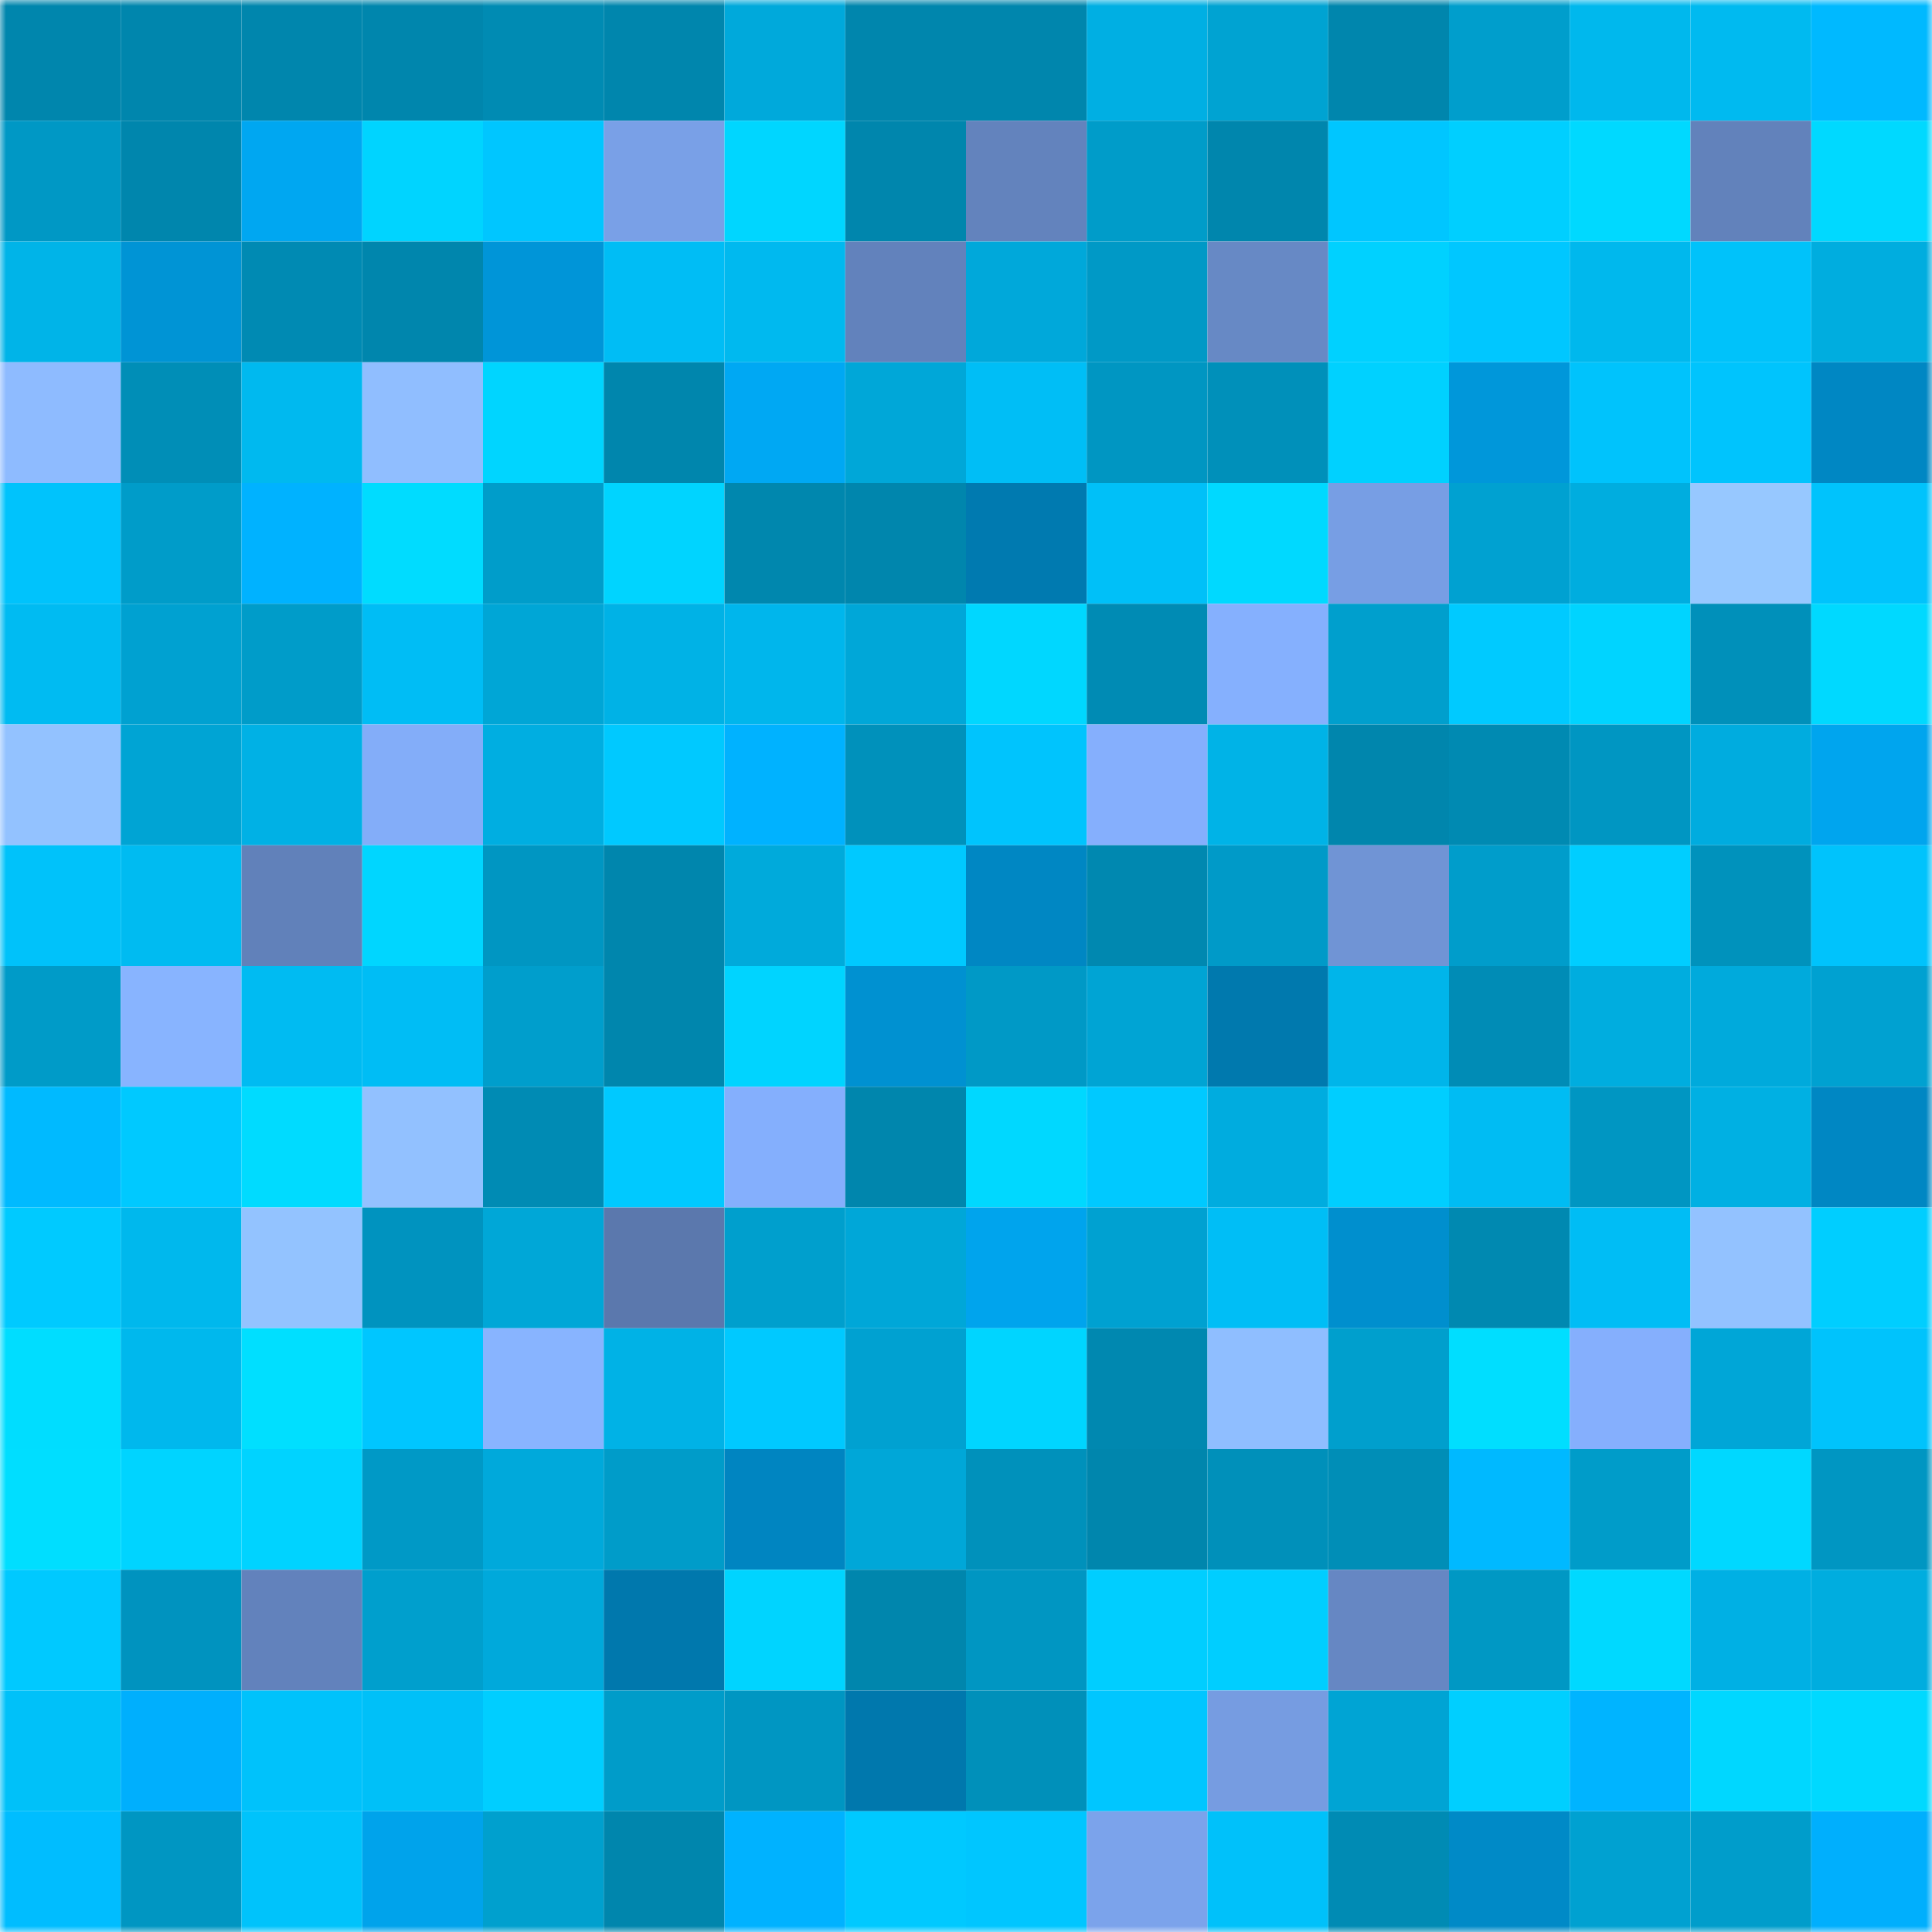 <svg viewBox="0 0 160 160" fill="none" role="img" xmlns="http://www.w3.org/2000/svg" width="240" height="240" name="ens%2Cdesigner.eth"><mask id="576041976" mask-type="alpha" maskUnits="userSpaceOnUse" x="0" y="0" width="160" height="160"><rect width="160" height="160" fill="#FFFFFF"></rect></mask><g mask="url(#576041976)"><rect x="0" y="0" width="10" height="10" fill="#0086ad"></rect><rect x="10" y="0" width="10" height="10" fill="#0086ad"></rect><rect x="20" y="0" width="10" height="10" fill="#0086ad"></rect><rect x="30" y="0" width="10" height="10" fill="#0086ad"></rect><rect x="40" y="0" width="10" height="10" fill="#008bb3"></rect><rect x="50" y="0" width="10" height="10" fill="#0086ad"></rect><rect x="60" y="0" width="10" height="10" fill="#00a9db"></rect><rect x="70" y="0" width="10" height="10" fill="#0086ad"></rect><rect x="80" y="0" width="10" height="10" fill="#0086ad"></rect><rect x="90" y="0" width="10" height="10" fill="#00afe3"></rect><rect x="100" y="0" width="10" height="10" fill="#00a3d2"></rect><rect x="110" y="0" width="10" height="10" fill="#0086ad"></rect><rect x="120" y="0" width="10" height="10" fill="#009ecc"></rect><rect x="130" y="0" width="10" height="10" fill="#00b8ed"></rect><rect x="140" y="0" width="10" height="10" fill="#00baf0"></rect><rect x="150" y="0" width="10" height="10" fill="#00b9ff"></rect><rect x="0" y="10" width="10" height="10" fill="#0098c5"></rect><rect x="10" y="10" width="10" height="10" fill="#0086ad"></rect><rect x="20" y="10" width="10" height="10" fill="#00a7f1"></rect><rect x="30" y="10" width="10" height="10" fill="#00d4ff"></rect><rect x="40" y="10" width="10" height="10" fill="#00c6ff"></rect><rect x="50" y="10" width="10" height="10" fill="#79a0e7"></rect><rect x="60" y="10" width="10" height="10" fill="#00d6ff"></rect><rect x="70" y="10" width="10" height="10" fill="#0086ad"></rect><rect x="80" y="10" width="10" height="10" fill="#6383bd"></rect><rect x="90" y="10" width="10" height="10" fill="#009cc9"></rect><rect x="100" y="10" width="10" height="10" fill="#0086ad"></rect><rect x="110" y="10" width="10" height="10" fill="#00c6ff"></rect><rect x="120" y="10" width="10" height="10" fill="#00cfff"></rect><rect x="130" y="10" width="10" height="10" fill="#00d9ff"></rect><rect x="140" y="10" width="10" height="10" fill="#6282bb"></rect><rect x="150" y="10" width="10" height="10" fill="#00d9ff"></rect><rect x="0" y="20" width="10" height="10" fill="#00b4e8"></rect><rect x="10" y="20" width="10" height="10" fill="#0094d5"></rect><rect x="20" y="20" width="10" height="10" fill="#008ab3"></rect><rect x="30" y="20" width="10" height="10" fill="#0086ad"></rect><rect x="40" y="20" width="10" height="10" fill="#0095d8"></rect><rect x="50" y="20" width="10" height="10" fill="#00bdf5"></rect><rect x="60" y="20" width="10" height="10" fill="#00b9ef"></rect><rect x="70" y="20" width="10" height="10" fill="#6282bc"></rect><rect x="80" y="20" width="10" height="10" fill="#00a8da"></rect><rect x="90" y="20" width="10" height="10" fill="#0099c6"></rect><rect x="100" y="20" width="10" height="10" fill="#6789c5"></rect><rect x="110" y="20" width="10" height="10" fill="#00d1ff"></rect><rect x="120" y="20" width="10" height="10" fill="#00c7ff"></rect><rect x="130" y="20" width="10" height="10" fill="#00b8ed"></rect><rect x="140" y="20" width="10" height="10" fill="#00c2fa"></rect><rect x="150" y="20" width="10" height="10" fill="#00addf"></rect><rect x="0" y="30" width="10" height="10" fill="#8ebbff"></rect><rect x="10" y="30" width="10" height="10" fill="#008eb7"></rect><rect x="20" y="30" width="10" height="10" fill="#00b9ef"></rect><rect x="30" y="30" width="10" height="10" fill="#90beff"></rect><rect x="40" y="30" width="10" height="10" fill="#00d5ff"></rect><rect x="50" y="30" width="10" height="10" fill="#0086ad"></rect><rect x="60" y="30" width="10" height="10" fill="#00a8f3"></rect><rect x="70" y="30" width="10" height="10" fill="#00a7d8"></rect><rect x="80" y="30" width="10" height="10" fill="#00bef6"></rect><rect x="90" y="30" width="10" height="10" fill="#0096c2"></rect><rect x="100" y="30" width="10" height="10" fill="#0090ba"></rect><rect x="110" y="30" width="10" height="10" fill="#00d1ff"></rect><rect x="120" y="30" width="10" height="10" fill="#0097da"></rect><rect x="130" y="30" width="10" height="10" fill="#00c3fc"></rect><rect x="140" y="30" width="10" height="10" fill="#00c4fd"></rect><rect x="150" y="30" width="10" height="10" fill="#0087c3"></rect><rect x="0" y="40" width="10" height="10" fill="#00c3fc"></rect><rect x="10" y="40" width="10" height="10" fill="#009cc9"></rect><rect x="20" y="40" width="10" height="10" fill="#00b2ff"></rect><rect x="30" y="40" width="10" height="10" fill="#00dcff"></rect><rect x="40" y="40" width="10" height="10" fill="#009dca"></rect><rect x="50" y="40" width="10" height="10" fill="#00d4ff"></rect><rect x="60" y="40" width="10" height="10" fill="#0087ae"></rect><rect x="70" y="40" width="10" height="10" fill="#0086ad"></rect><rect x="80" y="40" width="10" height="10" fill="#007ab0"></rect><rect x="90" y="40" width="10" height="10" fill="#00c0f8"></rect><rect x="100" y="40" width="10" height="10" fill="#00d9ff"></rect><rect x="110" y="40" width="10" height="10" fill="#779ee4"></rect><rect x="120" y="40" width="10" height="10" fill="#00a1d1"></rect><rect x="130" y="40" width="10" height="10" fill="#00addf"></rect><rect x="140" y="40" width="10" height="10" fill="#97c8ff"></rect><rect x="150" y="40" width="10" height="10" fill="#00c3fc"></rect><rect x="0" y="50" width="10" height="10" fill="#00bbf2"></rect><rect x="10" y="50" width="10" height="10" fill="#00a1d1"></rect><rect x="20" y="50" width="10" height="10" fill="#009cc9"></rect><rect x="30" y="50" width="10" height="10" fill="#00bdf5"></rect><rect x="40" y="50" width="10" height="10" fill="#00a6d6"></rect><rect x="50" y="50" width="10" height="10" fill="#00b2e6"></rect><rect x="60" y="50" width="10" height="10" fill="#00b6ec"></rect><rect x="70" y="50" width="10" height="10" fill="#00a7d8"></rect><rect x="80" y="50" width="10" height="10" fill="#00d7ff"></rect><rect x="90" y="50" width="10" height="10" fill="#008bb4"></rect><rect x="100" y="50" width="10" height="10" fill="#85b0fe"></rect><rect x="110" y="50" width="10" height="10" fill="#009fcd"></rect><rect x="120" y="50" width="10" height="10" fill="#00caff"></rect><rect x="130" y="50" width="10" height="10" fill="#00d4ff"></rect><rect x="140" y="50" width="10" height="10" fill="#0090ba"></rect><rect x="150" y="50" width="10" height="10" fill="#00d9ff"></rect><rect x="0" y="60" width="10" height="10" fill="#93c2ff"></rect><rect x="10" y="60" width="10" height="10" fill="#00a4d4"></rect><rect x="20" y="60" width="10" height="10" fill="#00b1e5"></rect><rect x="30" y="60" width="10" height="10" fill="#83adf9"></rect><rect x="40" y="60" width="10" height="10" fill="#00aee1"></rect><rect x="50" y="60" width="10" height="10" fill="#00c9ff"></rect><rect x="60" y="60" width="10" height="10" fill="#00b2ff"></rect><rect x="70" y="60" width="10" height="10" fill="#0091bb"></rect><rect x="80" y="60" width="10" height="10" fill="#00c4fd"></rect><rect x="90" y="60" width="10" height="10" fill="#85affd"></rect><rect x="100" y="60" width="10" height="10" fill="#00b3e7"></rect><rect x="110" y="60" width="10" height="10" fill="#0086ad"></rect><rect x="120" y="60" width="10" height="10" fill="#008ab2"></rect><rect x="130" y="60" width="10" height="10" fill="#0096c2"></rect><rect x="140" y="60" width="10" height="10" fill="#00acdf"></rect><rect x="150" y="60" width="10" height="10" fill="#00a5ee"></rect><rect x="0" y="70" width="10" height="10" fill="#00c2fa"></rect><rect x="10" y="70" width="10" height="10" fill="#00bbf1"></rect><rect x="20" y="70" width="10" height="10" fill="#6181ba"></rect><rect x="30" y="70" width="10" height="10" fill="#00d6ff"></rect><rect x="40" y="70" width="10" height="10" fill="#0096c2"></rect><rect x="50" y="70" width="10" height="10" fill="#0086ad"></rect><rect x="60" y="70" width="10" height="10" fill="#00aadb"></rect><rect x="70" y="70" width="10" height="10" fill="#00c9ff"></rect><rect x="80" y="70" width="10" height="10" fill="#0087c3"></rect><rect x="90" y="70" width="10" height="10" fill="#0088b0"></rect><rect x="100" y="70" width="10" height="10" fill="#009ac8"></rect><rect x="110" y="70" width="10" height="10" fill="#7094d5"></rect><rect x="120" y="70" width="10" height="10" fill="#009dcb"></rect><rect x="130" y="70" width="10" height="10" fill="#00ceff"></rect><rect x="140" y="70" width="10" height="10" fill="#0092bc"></rect><rect x="150" y="70" width="10" height="10" fill="#00c3fc"></rect><rect x="0" y="80" width="10" height="10" fill="#009bc8"></rect><rect x="10" y="80" width="10" height="10" fill="#88b4ff"></rect><rect x="20" y="80" width="10" height="10" fill="#00bbf2"></rect><rect x="30" y="80" width="10" height="10" fill="#00bdf5"></rect><rect x="40" y="80" width="10" height="10" fill="#009ecc"></rect><rect x="50" y="80" width="10" height="10" fill="#0086ad"></rect><rect x="60" y="80" width="10" height="10" fill="#00d4ff"></rect><rect x="70" y="80" width="10" height="10" fill="#0091d1"></rect><rect x="80" y="80" width="10" height="10" fill="#0099c6"></rect><rect x="90" y="80" width="10" height="10" fill="#00a4d4"></rect><rect x="100" y="80" width="10" height="10" fill="#0079ae"></rect><rect x="110" y="80" width="10" height="10" fill="#00b5ea"></rect><rect x="120" y="80" width="10" height="10" fill="#008cb6"></rect><rect x="130" y="80" width="10" height="10" fill="#00addf"></rect><rect x="140" y="80" width="10" height="10" fill="#00aadc"></rect><rect x="150" y="80" width="10" height="10" fill="#00a1d1"></rect><rect x="0" y="90" width="10" height="10" fill="#00baff"></rect><rect x="10" y="90" width="10" height="10" fill="#00c9ff"></rect><rect x="20" y="90" width="10" height="10" fill="#00dbff"></rect><rect x="30" y="90" width="10" height="10" fill="#92c1ff"></rect><rect x="40" y="90" width="10" height="10" fill="#008bb4"></rect><rect x="50" y="90" width="10" height="10" fill="#00c9ff"></rect><rect x="60" y="90" width="10" height="10" fill="#84affd"></rect><rect x="70" y="90" width="10" height="10" fill="#0086ad"></rect><rect x="80" y="90" width="10" height="10" fill="#00d8ff"></rect><rect x="90" y="90" width="10" height="10" fill="#00c9ff"></rect><rect x="100" y="90" width="10" height="10" fill="#00acdf"></rect><rect x="110" y="90" width="10" height="10" fill="#00ceff"></rect><rect x="120" y="90" width="10" height="10" fill="#00bcf3"></rect><rect x="130" y="90" width="10" height="10" fill="#0096c2"></rect><rect x="140" y="90" width="10" height="10" fill="#00b0e3"></rect><rect x="150" y="90" width="10" height="10" fill="#0087c3"></rect><rect x="0" y="100" width="10" height="10" fill="#00caff"></rect><rect x="10" y="100" width="10" height="10" fill="#00b8ed"></rect><rect x="20" y="100" width="10" height="10" fill="#93c3ff"></rect><rect x="30" y="100" width="10" height="10" fill="#0093bf"></rect><rect x="40" y="100" width="10" height="10" fill="#00a7d7"></rect><rect x="50" y="100" width="10" height="10" fill="#5b78ad"></rect><rect x="60" y="100" width="10" height="10" fill="#009fcd"></rect><rect x="70" y="100" width="10" height="10" fill="#00a7d8"></rect><rect x="80" y="100" width="10" height="10" fill="#00a4ed"></rect><rect x="90" y="100" width="10" height="10" fill="#00a1d1"></rect><rect x="100" y="100" width="10" height="10" fill="#00bef6"></rect><rect x="110" y="100" width="10" height="10" fill="#008fce"></rect><rect x="120" y="100" width="10" height="10" fill="#0089b1"></rect><rect x="130" y="100" width="10" height="10" fill="#00bdf5"></rect><rect x="140" y="100" width="10" height="10" fill="#93c2ff"></rect><rect x="150" y="100" width="10" height="10" fill="#00ceff"></rect><rect x="0" y="110" width="10" height="10" fill="#00ddff"></rect><rect x="10" y="110" width="10" height="10" fill="#00b8ed"></rect><rect x="20" y="110" width="10" height="10" fill="#00dfff"></rect><rect x="30" y="110" width="10" height="10" fill="#00c6ff"></rect><rect x="40" y="110" width="10" height="10" fill="#88b4ff"></rect><rect x="50" y="110" width="10" height="10" fill="#00b2e6"></rect><rect x="60" y="110" width="10" height="10" fill="#00c9ff"></rect><rect x="70" y="110" width="10" height="10" fill="#00a1d1"></rect><rect x="80" y="110" width="10" height="10" fill="#00d5ff"></rect><rect x="90" y="110" width="10" height="10" fill="#0088b0"></rect><rect x="100" y="110" width="10" height="10" fill="#8fbeff"></rect><rect x="110" y="110" width="10" height="10" fill="#009fcd"></rect><rect x="120" y="110" width="10" height="10" fill="#00deff"></rect><rect x="130" y="110" width="10" height="10" fill="#85affd"></rect><rect x="140" y="110" width="10" height="10" fill="#00a6d7"></rect><rect x="150" y="110" width="10" height="10" fill="#00c3fc"></rect><rect x="0" y="120" width="10" height="10" fill="#00deff"></rect><rect x="10" y="120" width="10" height="10" fill="#00d4ff"></rect><rect x="20" y="120" width="10" height="10" fill="#00d3ff"></rect><rect x="30" y="120" width="10" height="10" fill="#0099c6"></rect><rect x="40" y="120" width="10" height="10" fill="#00a9db"></rect><rect x="50" y="120" width="10" height="10" fill="#009cc9"></rect><rect x="60" y="120" width="10" height="10" fill="#0085c1"></rect><rect x="70" y="120" width="10" height="10" fill="#00a7d8"></rect><rect x="80" y="120" width="10" height="10" fill="#0091bb"></rect><rect x="90" y="120" width="10" height="10" fill="#0086ad"></rect><rect x="100" y="120" width="10" height="10" fill="#0090ba"></rect><rect x="110" y="120" width="10" height="10" fill="#008eb7"></rect><rect x="120" y="120" width="10" height="10" fill="#00b9ff"></rect><rect x="130" y="120" width="10" height="10" fill="#009cc9"></rect><rect x="140" y="120" width="10" height="10" fill="#00d8ff"></rect><rect x="150" y="120" width="10" height="10" fill="#0096c2"></rect><rect x="0" y="130" width="10" height="10" fill="#00c9ff"></rect><rect x="10" y="130" width="10" height="10" fill="#0093bf"></rect><rect x="20" y="130" width="10" height="10" fill="#6282bc"></rect><rect x="30" y="130" width="10" height="10" fill="#009fcd"></rect><rect x="40" y="130" width="10" height="10" fill="#00a9db"></rect><rect x="50" y="130" width="10" height="10" fill="#0078ad"></rect><rect x="60" y="130" width="10" height="10" fill="#00d4ff"></rect><rect x="70" y="130" width="10" height="10" fill="#0086ad"></rect><rect x="80" y="130" width="10" height="10" fill="#0096c2"></rect><rect x="90" y="130" width="10" height="10" fill="#00ceff"></rect><rect x="100" y="130" width="10" height="10" fill="#00ceff"></rect><rect x="110" y="130" width="10" height="10" fill="#6687c3"></rect><rect x="120" y="130" width="10" height="10" fill="#0098c4"></rect><rect x="130" y="130" width="10" height="10" fill="#00d9ff"></rect><rect x="140" y="130" width="10" height="10" fill="#00b0e4"></rect><rect x="150" y="130" width="10" height="10" fill="#00addf"></rect><rect x="0" y="140" width="10" height="10" fill="#00c1f9"></rect><rect x="10" y="140" width="10" height="10" fill="#00affd"></rect><rect x="20" y="140" width="10" height="10" fill="#00c2fb"></rect><rect x="30" y="140" width="10" height="10" fill="#00c0f8"></rect><rect x="40" y="140" width="10" height="10" fill="#00ceff"></rect><rect x="50" y="140" width="10" height="10" fill="#009cc9"></rect><rect x="60" y="140" width="10" height="10" fill="#0096c2"></rect><rect x="70" y="140" width="10" height="10" fill="#0078ad"></rect><rect x="80" y="140" width="10" height="10" fill="#0090ba"></rect><rect x="90" y="140" width="10" height="10" fill="#00c6ff"></rect><rect x="100" y="140" width="10" height="10" fill="#769ce1"></rect><rect x="110" y="140" width="10" height="10" fill="#00a4d4"></rect><rect x="120" y="140" width="10" height="10" fill="#00cfff"></rect><rect x="130" y="140" width="10" height="10" fill="#00b4ff"></rect><rect x="140" y="140" width="10" height="10" fill="#00d7ff"></rect><rect x="150" y="140" width="10" height="10" fill="#00d9ff"></rect><rect x="0" y="150" width="10" height="10" fill="#00bdff"></rect><rect x="10" y="150" width="10" height="10" fill="#0096c2"></rect><rect x="20" y="150" width="10" height="10" fill="#00c3fb"></rect><rect x="30" y="150" width="10" height="10" fill="#00a3eb"></rect><rect x="40" y="150" width="10" height="10" fill="#00a0ce"></rect><rect x="50" y="150" width="10" height="10" fill="#0086ad"></rect><rect x="60" y="150" width="10" height="10" fill="#00b2ff"></rect><rect x="70" y="150" width="10" height="10" fill="#00c9ff"></rect><rect x="80" y="150" width="10" height="10" fill="#00c6ff"></rect><rect x="90" y="150" width="10" height="10" fill="#7ba3eb"></rect><rect x="100" y="150" width="10" height="10" fill="#00c1fa"></rect><rect x="110" y="150" width="10" height="10" fill="#008bb4"></rect><rect x="120" y="150" width="10" height="10" fill="#008ac7"></rect><rect x="130" y="150" width="10" height="10" fill="#00a1d1"></rect><rect x="140" y="150" width="10" height="10" fill="#009dcb"></rect><rect x="150" y="150" width="10" height="10" fill="#00affd"></rect></g></svg>